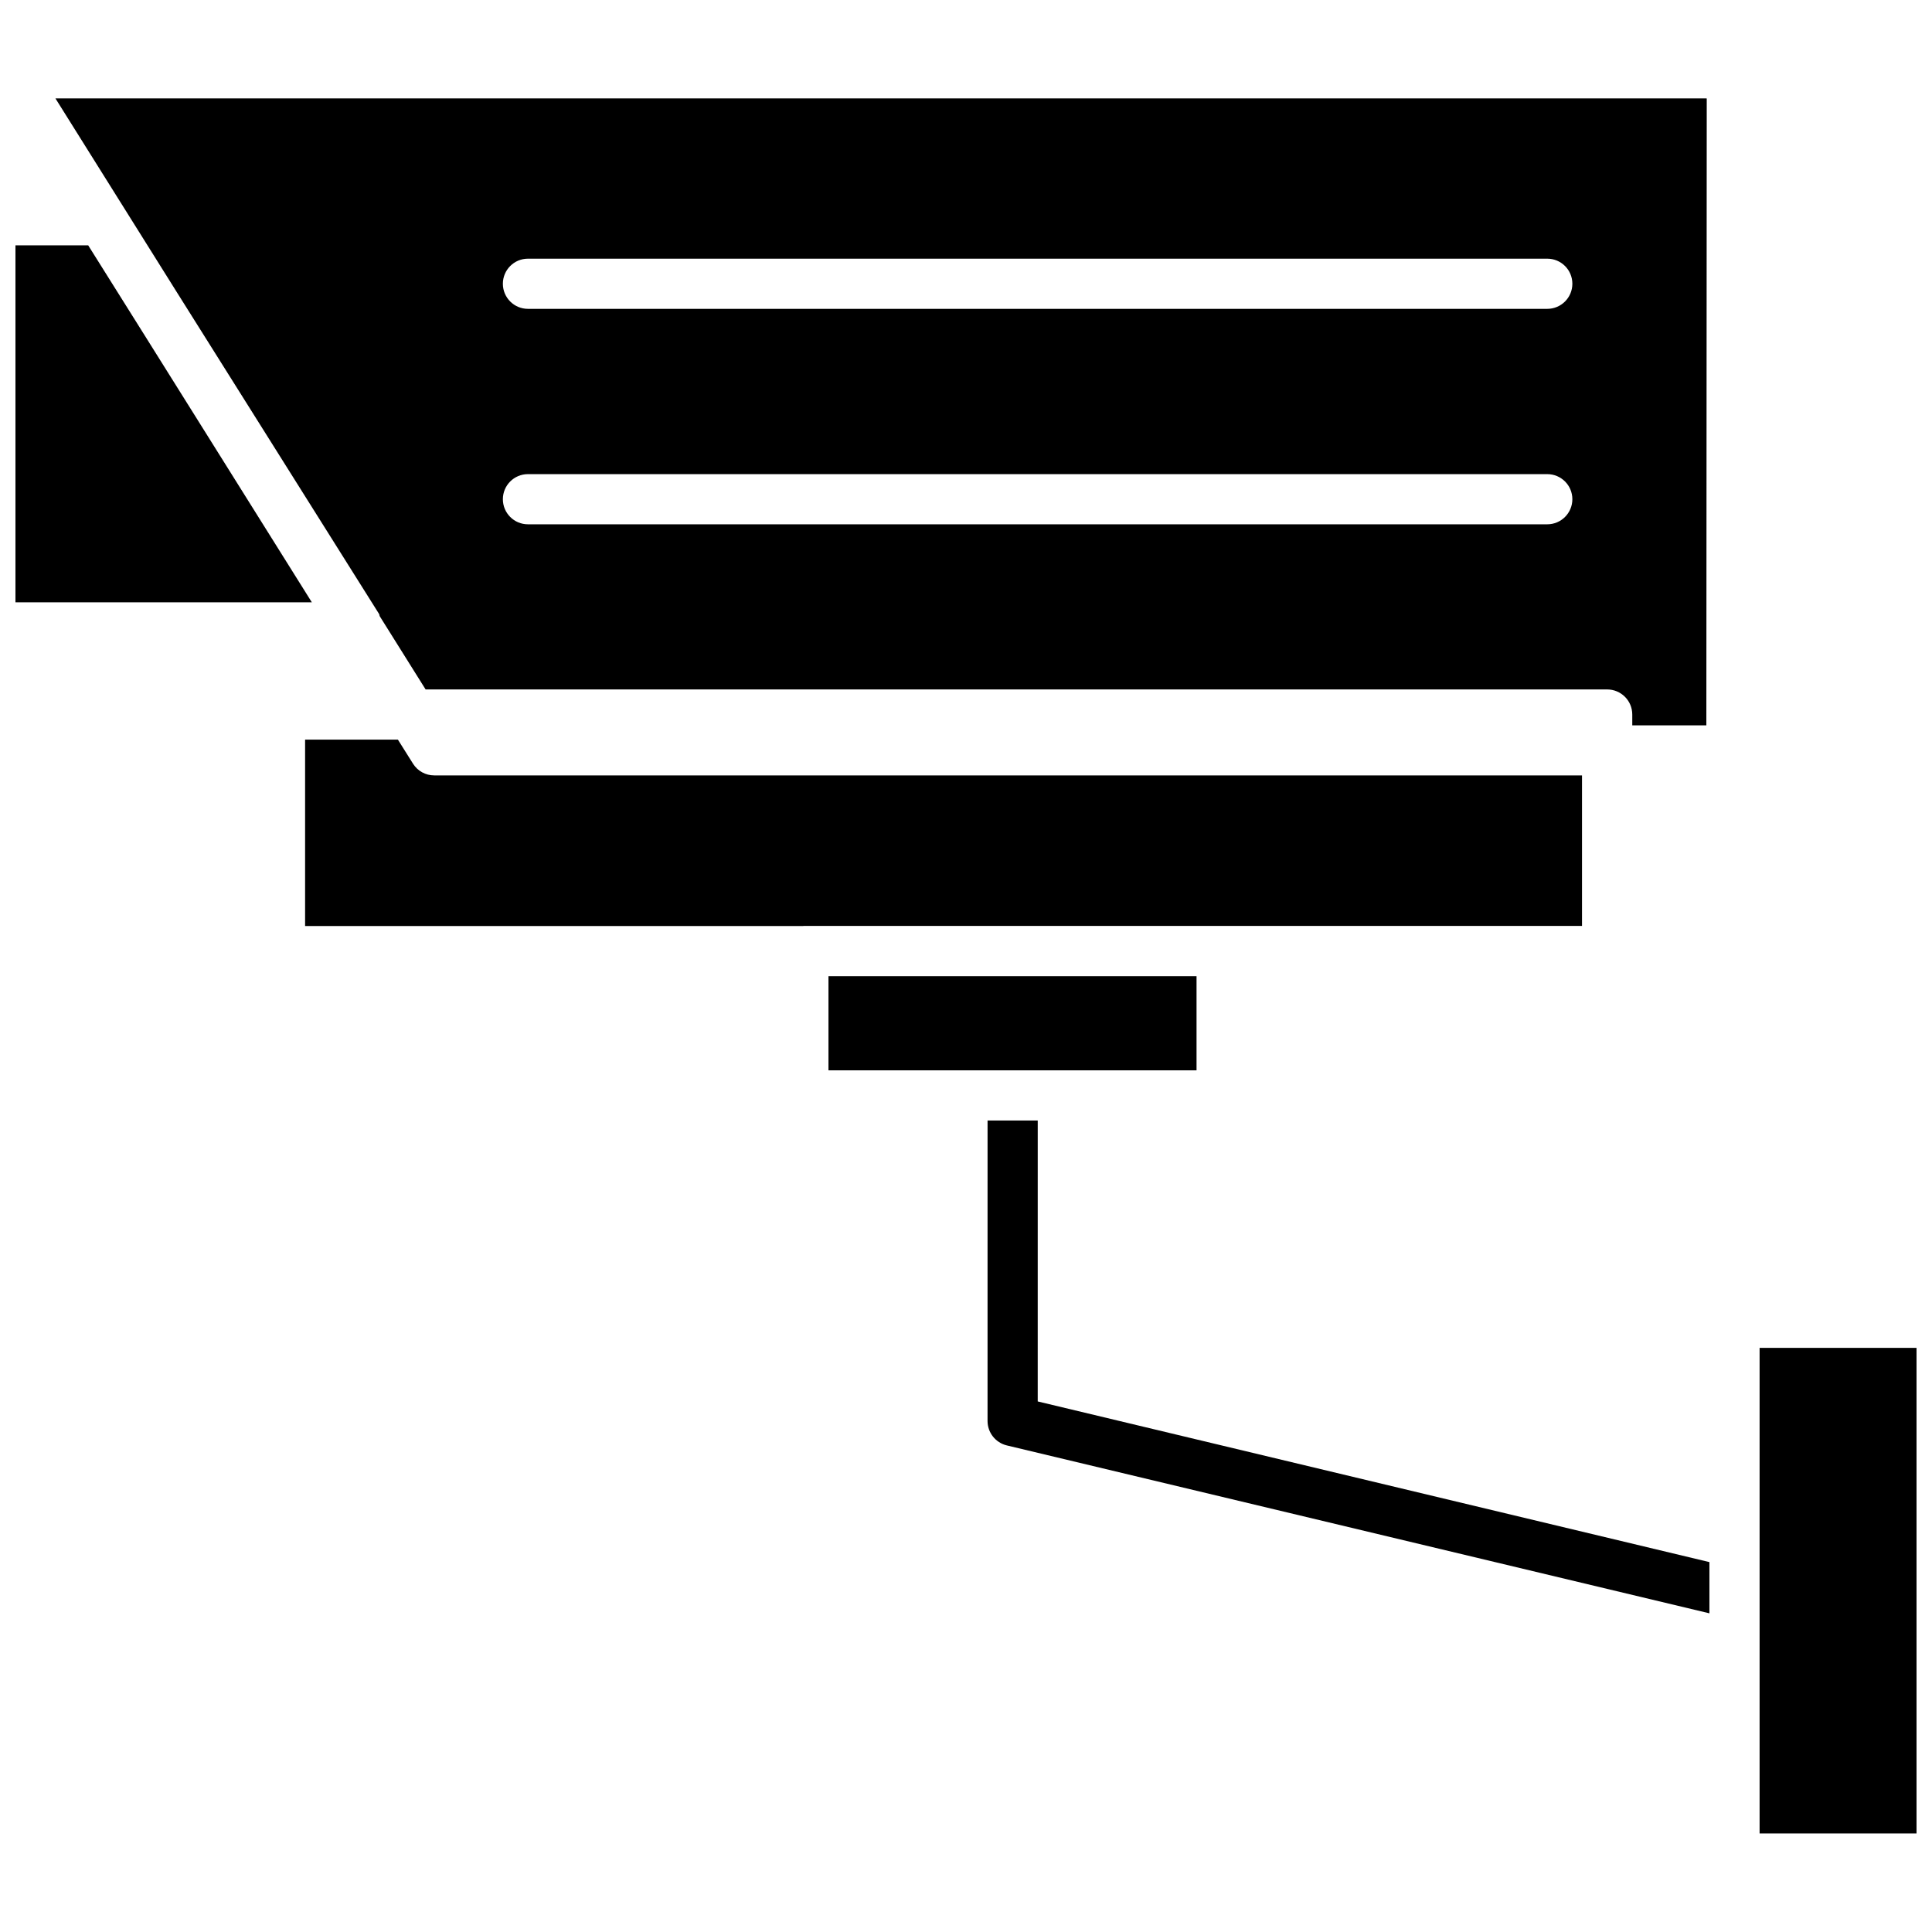 <?xml version="1.0" encoding="UTF-8"?>
<!-- Uploaded to: ICON Repo, www.iconrepo.com, Generator: ICON Repo Mixer Tools -->
<svg width="800px" height="800px" version="1.1" viewBox="144 144 512 512" xmlns="http://www.w3.org/2000/svg">
 <defs>
  <clipPath id="a">
   <path d="m148.09 170h503.81v460h-503.81z"/>
  </clipPath>
 </defs>
 <g clip-path="url(#a)">
  <path d="m596.2 336.23 0.105-166.05c0-0.07 0-0.105-0.105-0.105h-437.51l32.082 51.219 53.703 85.438c0.105 0.176 0.07 0.418 0.176 0.594l12.141 19.383h313.13c3.672 0 6.648 2.973 6.648 6.648v2.867zm-42.156-53.285h-270.13c-3.672 0-6.648-2.973-6.648-6.648 0-3.672 2.973-6.648 6.648-6.648h270.13c3.672 0 6.648 2.973 6.648 6.648-0.004 3.676-2.977 6.648-6.648 6.648zm0-57.098h-270.13c-3.672 0-6.648-2.973-6.648-6.648 0-3.672 2.973-6.648 6.648-6.648h270.13c3.672 0 6.648 2.973 6.648 6.648-0.004 3.676-2.977 6.648-6.648 6.648zm-197.15 163.56h-132.04v-49.398h24.594l4.023 6.402c1.223 1.926 3.324 3.078 5.598 3.078h304.18v39.887h-95.516l-110.84-0.004zm-174.16-155.9 43.91 70.113h-78.547v-94.605h19.277zm414.28 338.04-186.23-44.504c-2.973-0.734-5.074-3.394-5.074-6.473l0.004-79.629h13.297l-0.004 74.453 178.01 42.578zm13.297 58.359v-128.71h41.598v128.68h-41.598zm-149.18-202.26h-97.578v-24.945h97.543v24.945z"/>
 </g>
</svg>